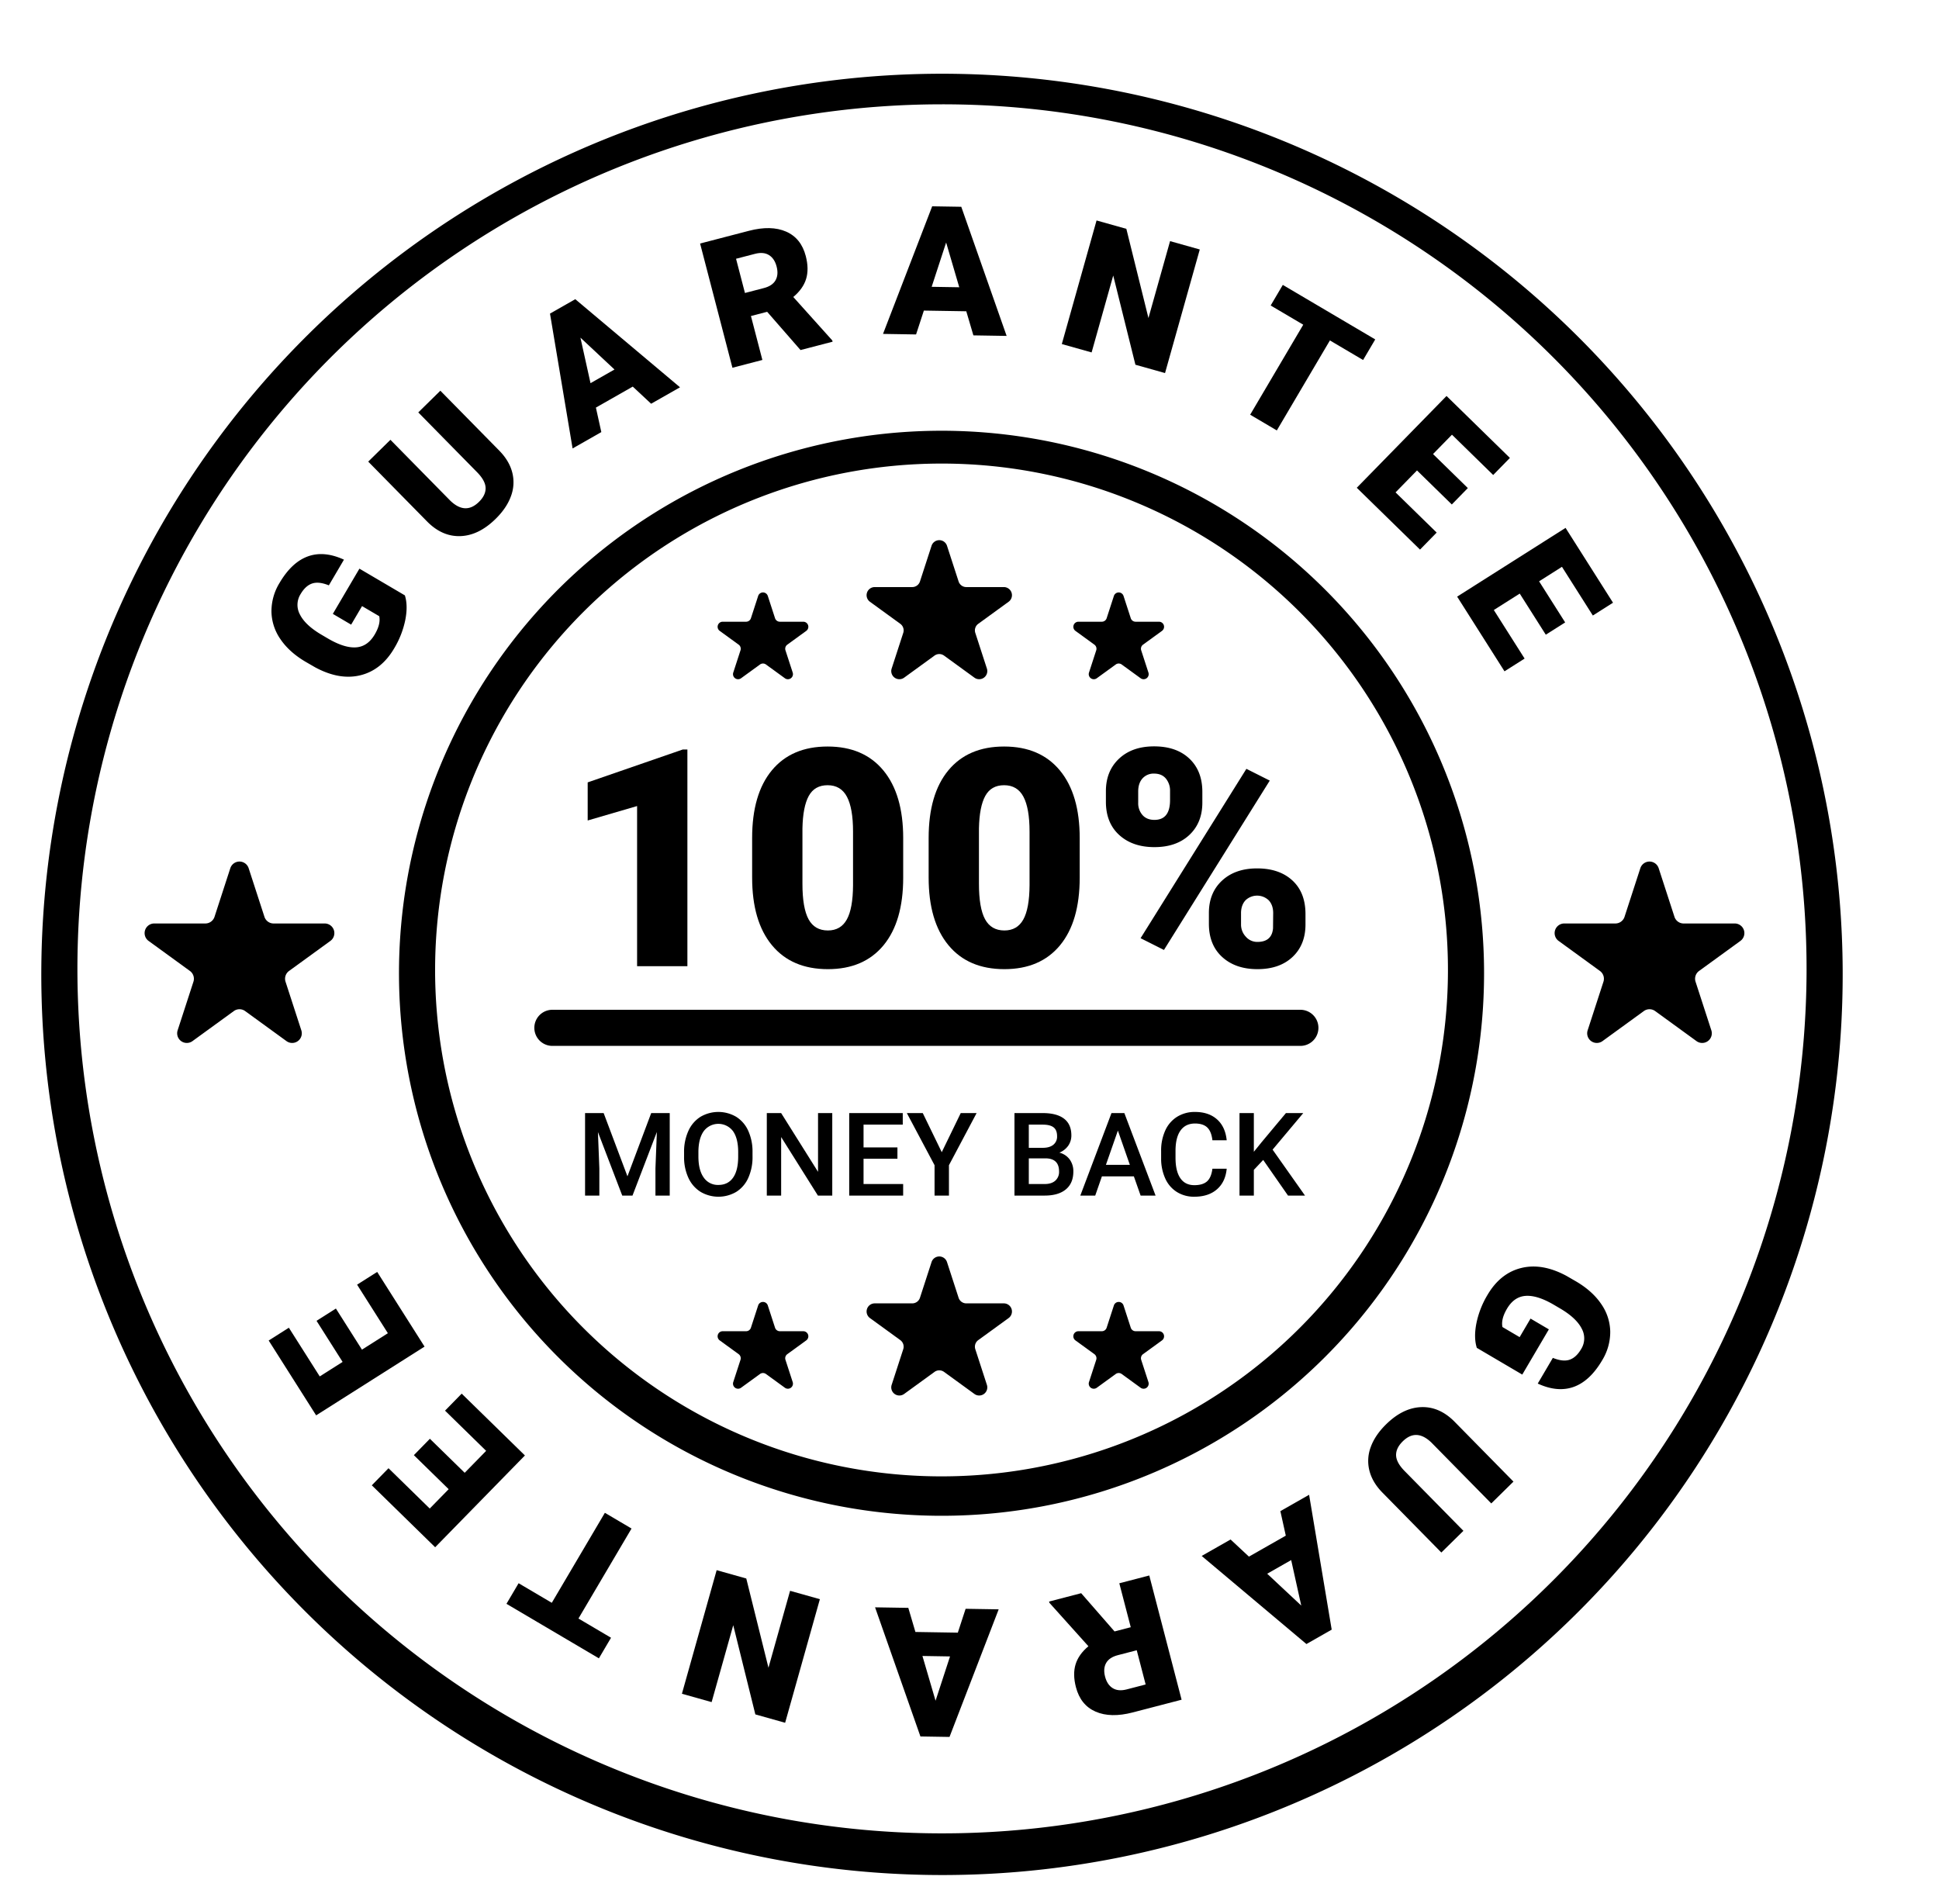 <?xml version="1.0" encoding="UTF-8"?>
<!DOCTYPE svg PUBLIC '-//W3C//DTD SVG 1.0//EN'
          'http://www.w3.org/TR/2001/REC-SVG-20010904/DTD/svg10.dtd'>
<svg data-name="Layer 2" height="1581.7" preserveAspectRatio="xMidYMid meet" version="1.0" viewBox="218.5 192.9 1610.6 1581.7" width="1610.6" xmlns="http://www.w3.org/2000/svg" xmlns:xlink="http://www.w3.org/1999/xlink" zoomAndPan="magnify"
><g id="change1_1"
  ><path d="M1445.194,1312.529q-2.675-8.455-.356-20.346a74.888,74.888,0,0,1,9.225-23.634q10.618-18.058,28.015-22.356t37.541,6.526l7.992,4.615q13.574,7.982,20.886,18.739a41.326,41.326,0,0,1,7.52,22.9,45.062,45.062,0,0,1-6.7,23.888q-10.1,17.172-23.546,22.053t-29.97-2.712l12.548-21.34q8.37,3.393,13.881,1.535t9.595-8.8a16.776,16.776,0,0,0,.5-17.038q-4.4-8.7-17.493-16.489l-5.556-3.267q-13.764-8.094-23.443-7.455t-15.619,10.74q-5.086,8.649-3.723,15.144l14.269,8.391,9.059-15.405,15.215,8.947-22.089,37.566Z"
  /></g
  ><g id="change1_2"
  ><path d="M1415.733,1482.542l-48.938-49.77q-8.319-8.461-10.8-18.192a32.733,32.733,0,0,1,1.071-19.594q3.552-9.864,12.745-18.9,13.893-13.66,28.969-14.309t27.558,11.73l49.3,50.136-18.436,18.127-49.657-50.5q-12.587-12.174-23.867-1.082-5.692,5.6-5.536,11.607t7.089,13.06l48.835,49.666Z"
  /></g
  ><g id="change1_3"
  ><path d="M1255.911,1485.956l30.616-17.43-4.51-20.356,23.869-13.589,18.771,112.025-21,11.958-87-73.179,24-13.661Zm35.089,2.863-19.922,11.342,28.292,26.454Z"
  /></g
  ><g id="change1_4"
  ><path d="M1144.272,1548.093l13.468-3.5-9.5-36.5,24.88-6.474,26.854,103.2-40.616,10.568q-18.357,4.777-30.826-.673t-16.336-20.319q-2.8-10.764-.284-18.978t10.66-15.021l-32.391-36.064-.277-1.064,26.652-6.935Zm18.447,15.634-15.736,4.095q-7.087,1.844-9.7,6.506t-.871,11.342q1.738,6.678,6.342,9.54t11.622,1.036l15.736-4.095Z"
  /></g
  ><g id="change1_5"
  ><path d="M978.878,1548.537l35.225.571,6.474-19.82,27.462.445L1007.2,1635.727l-24.167-.392-37.67-107.265,27.608.448Zm28.751,20.317-22.922-.372,10.9,37.169Z"
  /></g
  ><g id="change1_6"
  ><path d="M813.778,1497.206l24.608,6.917,18.428,74.108,17.956-63.882,24.749,6.956-28.856,102.663-24.749-6.956-18.357-74.088L809.6,1606.8l-24.678-6.937Z"
  /></g
  ><g id="change1_7"
  ><path d="M649.269,1508.053l27.569,16.26,44.093-74.757,22.143,13.06-44.092,74.758,27.064,15.962-10.083,17.1-76.776-45.283Z"
  /></g
  ><g id="change1_8"
  ><path d="M575.582,1388.05l28.909,28.264,17.818-18.225L588.163,1364.7l13.825-14.14,52.527,51.357-74.552,76.251-52.632-51.459,13.876-14.192,34.25,33.487,15.719-16.078-28.908-28.264Z"
  /></g
  ><g id="change1_9"
  ><path d="M497.51,1279.876l21.651,34.144,21.525-13.649-25.573-40.329,16.7-10.59,39.34,62.041L481.093,1368.6l-39.418-62.164,16.763-10.629,25.651,40.453,18.989-12.041-21.65-34.144Z"
  /></g
  ><g id="change1_10"
  ><path d="M1000,1750.447a748.145,748.145,0,1,1,292.113-58.98A745.765,745.765,0,0,1,1000,1750.447Zm0-1470.895a718.143,718.143,0,1,0,280.426,56.61A715.926,715.926,0,0,0,1000,279.553Z"
  /></g
  ><g id="change1_11"
  ><path d="M1000,1452.02a450.652,450.652,0,1,1,175.951-35.528A449.2,449.2,0,0,1,1000,1452.02Zm0-874.039a420.653,420.653,0,1,0,164.265,33.158A419.368,419.368,0,0,0,1000,577.98Z"
  /></g
  ><g id="change1_12"
  ><path d="M554.806,687.471q2.675,8.455.356,20.346a74.888,74.888,0,0,1-9.225,23.634q-10.618,18.058-28.015,22.356t-37.541-6.526l-7.992-4.615q-13.574-7.982-20.886-18.739a41.326,41.326,0,0,1-7.52-22.9,45.062,45.062,0,0,1,6.7-23.888q10.1-17.172,23.546-22.053T504.2,657.8l-12.548,21.34q-8.37-3.393-13.881-1.535t-9.595,8.8a16.776,16.776,0,0,0-.5,17.038q4.4,8.7,17.493,16.489l5.556,3.267q13.764,8.094,23.443,7.455t15.619-10.74q5.086-8.649,3.723-15.144l-14.269-8.391-9.059,15.405-15.215-8.947L517.05,665.27Z"
  /></g
  ><g id="change1_13"
  ><path d="M584.267,517.458l48.938,49.77q8.319,8.461,10.8,18.192a32.733,32.733,0,0,1-1.071,19.594q-3.552,9.864-12.745,18.9-13.893,13.66-28.969,14.309t-27.558-11.73l-49.3-50.136L542.8,558.231l49.657,50.5q12.587,12.174,23.867,1.082,5.692-5.6,5.536-11.607t-7.089-13.06l-48.835-49.666Z"
  /></g
  ><g id="change1_14"
  ><path d="M744.089,514.044l-30.616,17.43,4.51,20.356-23.869,13.589L675.344,453.395l21-11.958,87,73.179-24,13.661ZM709,511.181l19.922-11.342L700.63,473.385Z"
  /></g
  ><g id="change1_15"
  ><path d="M855.728,451.907l-13.468,3.5,9.5,36.5-24.88,6.474-26.854-103.2,40.616-10.568q18.357-4.777,30.826.673T887.8,405.609q2.8,10.764.284,18.978t-10.66,15.021l32.391,36.064.277,1.064-26.652,6.935ZM837.28,436.273l15.736-4.095q7.087-1.844,9.7-6.506t.871-11.342q-1.738-6.678-6.342-9.54t-11.622-1.036l-15.736,4.095Z"
  /></g
  ><g id="change1_16"
  ><path d="M1021.122,451.463l-35.225-.571-6.474,19.82-27.462-.445L992.8,364.273l24.167.392,37.67,107.265-27.608-.448Zm-28.751-20.317,22.922.372-10.9-37.169Z"
  /></g
  ><g id="change1_17"
  ><path d="M1186.222,502.794l-24.608-6.917-18.428-74.108-17.956,63.882-24.749-6.956,28.856-102.663,24.749,6.956,18.357,74.088L1190.4,393.2l24.678,6.937Z"
  /></g
  ><g id="change1_18"
  ><path d="M1350.731,491.947l-27.569-16.26-44.093,74.757-22.143-13.06,44.092-74.758-27.064-15.962,10.083-17.1,76.776,45.283Z"
  /></g
  ><g id="change1_19"
  ><path d="M1424.418,611.95l-28.909-28.264-17.818,18.225,34.146,33.385-13.825,14.14-52.527-51.357,74.552-76.251,52.632,51.459-13.876,14.192-34.25-33.487-15.719,16.078,28.908,28.264Z"
  /></g
  ><g id="change1_20"
  ><path d="M1502.49,720.124l-21.651-34.144-21.525,13.649,25.573,40.329-16.7,10.59-39.34-62.041,90.061-57.107,39.418,62.164-16.763,10.629-25.651-40.453-18.989,12.041,21.65,34.144Z"
  /></g
  ><g id="change1_21"
  ><path d="M425.041,914.114l13.115,40.364a8.01,8.01,0,0,0,7.618,5.535h42.442a8.01,8.01,0,0,1,4.708,14.491L458.588,999.45a8.01,8.01,0,0,0-2.91,8.956l13.115,40.364a8.01,8.01,0,0,1-12.326,8.956l-34.336-24.947a8.01,8.01,0,0,0-9.417,0l-34.336,24.947a8.01,8.01,0,0,1-12.326-8.956l13.115-40.364a8.01,8.01,0,0,0-2.91-8.956L341.921,974.5a8.01,8.01,0,0,1,4.708-14.491h42.442a8.01,8.01,0,0,0,7.618-5.535L409.8,914.114A8.01,8.01,0,0,1,425.041,914.114Z"
  /></g
  ><g id="change1_22"
  ><path d="M1596.252,914.114l13.115,40.364a8.01,8.01,0,0,0,7.618,5.535h42.442a8.01,8.01,0,0,1,4.708,14.491L1629.8,999.45a8.01,8.01,0,0,0-2.91,8.956L1640,1048.77a8.01,8.01,0,0,1-12.326,8.956l-34.336-24.947a8.01,8.01,0,0,0-9.417,0l-34.336,24.947a8.01,8.01,0,0,1-12.326-8.956l13.115-40.364a8.01,8.01,0,0,0-2.91-8.956L1513.133,974.5a8.01,8.01,0,0,1,4.708-14.491h42.442a8.01,8.01,0,0,0,7.618-5.535l13.115-40.364A8.01,8.01,0,0,1,1596.252,914.114Z"
  /></g
  ><g id="change1_23"
  ><path d="M789.474,995.483H747.69V862.467l-41.042,11.991V842.811l78.994-27.32h3.833Z"
  /></g
  ><g id="change1_24"
  ><path d="M968.724,921.929q0,36.469-16.38,56.247t-46.172,19.78q-30.04,0-46.481-19.9t-16.441-56.124V889.045q0-36.466,16.38-56.248t46.3-19.779q29.915,0,46.358,19.9t16.441,56.248Zm-41.66-38.2q0-19.406-5.068-28.989t-16.071-9.581q-10.755,0-15.638,8.9t-5.254,26.95V927q0,20.151,5.068,29.483t16.071,9.333q10.63,0,15.7-9.086t5.192-28.495Z"
  /></g
  ><g id="change1_25"
  ><path d="M1115.338,921.929q0,36.469-16.38,56.247t-46.172,19.78q-30.04,0-46.481-19.9t-16.441-56.124V889.045q0-36.466,16.38-56.248t46.3-19.779q29.915,0,46.358,19.9t16.441,56.248Zm-41.66-38.2q0-19.406-5.068-28.989t-16.071-9.581q-10.755,0-15.638,8.9t-5.254,26.95V927q0,20.151,5.068,29.483t16.071,9.333q10.63,0,15.7-9.086t5.192-28.495Z"
  /></g
  ><g id="change1_26"
  ><path d="M1137.1,850.1q0-16.689,10.878-26.949t29.175-10.261q18.543,0,29.3,10.2t10.755,27.629v8.9q0,16.689-10.755,26.826T1177.4,896.586q-18.172,0-29.236-10.075T1137.1,858.882Zm26.826,9.488a14.94,14.94,0,0,0,3.585,10.38q3.584,3.992,9.89,3.991,12.98,0,12.98-16.459v-7.371a15.755,15.755,0,0,0-3.461-10.5q-3.462-4.114-9.766-4.116a12.314,12.314,0,0,0-9.643,3.993q-3.587,3.992-3.585,10.871Zm21.386,122.416-19.408-9.766,87.894-140.681,19.409,9.766Zm37.333-30.658q0-16.811,10.94-26.949t29.113-10.137q18.418,0,29.3,10.013t10.878,27.938v8.653q0,16.813-10.755,26.949t-29.175,10.137q-18.172,0-29.236-10.075t-11.064-27.629Zm26.7,9.488a14.612,14.612,0,0,0,3.956,10.135,12.529,12.529,0,0,0,9.642,4.359q11.99,0,12.98-11.3l.124-12.652q0-6.51-3.585-10.5a13.952,13.952,0,0,0-19.285-.246q-3.587,3.746-3.832,10.133Z"
  /></g
  ><g id="change1_27"
  ><path d="M719.915,1117.509l19.771,52.534,19.724-52.534H774.8v68.539H762.939v-22.6l1.177-30.221-20.241,52.816h-8.521l-20.194-52.769,1.177,30.174v22.6H704.475v-68.539Z"
  /></g
  ><g id="change1_28"
  ><path d="M843.576,1153.567a42.055,42.055,0,0,1-3.483,17.676,26.338,26.338,0,0,1-9.956,11.674,29.207,29.207,0,0,1-29.75,0,26.734,26.734,0,0,1-10.074-11.6,40.725,40.725,0,0,1-3.6-17.37v-3.86a41.687,41.687,0,0,1,3.554-17.7,26.715,26.715,0,0,1,10.026-11.745,29.266,29.266,0,0,1,29.7-.047,26.375,26.375,0,0,1,10,11.58,41.608,41.608,0,0,1,3.578,17.582Zm-11.91-3.578q0-11.391-4.307-17.464a15.2,15.2,0,0,0-24.29-.024q-4.354,6.05-4.448,17.111v3.954q0,11.3,4.4,17.464a14.171,14.171,0,0,0,12.215,6.167q7.909,0,12.168-6.025t4.26-17.605Z"
  /></g
  ><g id="change1_29"
  ><path d="M909.808,1186.048H897.9l-30.55-48.626v48.626h-11.91v-68.539h11.91l30.645,48.815v-48.815h11.815Z"
  /></g
  ><g id="change1_30"
  ><path d="M963.941,1155.45H935.792v20.995h32.9v9.6H923.882v-68.539h44.484v9.6H935.792v18.923h28.149Z"
  /></g
  ><g id="change1_31"
  ><path d="M1000.753,1149.99l15.77-32.48h13.18l-22.972,43.308v25.231H994.774v-25.231l-23.019-43.308h13.228Z"
  /></g
  ><g id="change1_32"
  ><path d="M1061.148,1186.048v-68.539h23.49q11.626,0,17.7,4.66t6.072,13.887a14.8,14.8,0,0,1-2.542,8.473,16.357,16.357,0,0,1-7.438,5.837,15.132,15.132,0,0,1,8.591,5.672,16.521,16.521,0,0,1,3.037,10q0,9.65-6.19,14.828t-17.723,5.178Zm11.91-39.683h11.674q5.554,0,8.685-2.519a8.627,8.627,0,0,0,3.13-7.131q0-5.084-2.9-7.344t-9.014-2.259h-11.58Zm0,8.755v21.324h13.228q5.6,0,8.755-2.765a9.687,9.687,0,0,0,3.154-7.686q0-10.638-10.921-10.874Z"
  /></g
  ><g id="change1_33"
  ><path d="M1160.331,1170.09h-26.549l-5.555,15.958h-12.38l25.89-68.539h10.686l25.937,68.539h-12.427Zm-23.207-9.6h19.865l-9.933-28.432Z"
  /></g
  ><g id="change1_34"
  ><path d="M1237.437,1163.735q-1.036,10.969-8.1,17.111t-18.782,6.143a26.726,26.726,0,0,1-14.428-3.883,25.484,25.484,0,0,1-9.626-11.039,39.829,39.829,0,0,1-3.531-16.617v-6.4a40.123,40.123,0,0,1,3.437-17.087,25.9,25.9,0,0,1,9.862-11.392,27.513,27.513,0,0,1,14.852-4q11.344,0,18.264,6.143t8.05,17.394h-11.862q-.847-7.39-4.308-10.662t-10.144-3.271q-7.767,0-11.933,5.677t-4.26,16.656v6.079q0,11.119,3.978,16.961t11.65,5.842q7.014,0,10.544-3.154t4.472-10.5Z"
  /></g
  ><g id="change1_35"
  ><path d="M1267.752,1156.439l-7.767,8.238v21.371h-11.91v-68.539h11.91v32.151l6.59-8.144,20.053-24.007h14.4l-25.467,30.362,26.926,38.176H1288.37Z"
  /></g
  ><g id="change1_36"
  ><path d="M1298.633,1061.7H677.338a15,15,0,0,1,0-30h621.294a15,15,0,0,1,0,30Z"
  /></g
  ><g id="change1_37"
  ><path d="M1005.112,1241.28l9.631,29.642a6.745,6.745,0,0,0,6.415,4.661h31.167a6.745,6.745,0,0,1,3.964,12.2l-25.215,18.32a6.745,6.745,0,0,0-2.45,7.541l9.631,29.642a6.745,6.745,0,0,1-10.379,7.541l-25.215-18.32a6.745,6.745,0,0,0-7.929,0l-25.215,18.32a6.745,6.745,0,0,1-10.379-7.541l9.631-29.642a6.745,6.745,0,0,0-2.45-7.541l-25.215-18.32a6.745,6.745,0,0,1,3.964-12.2h31.167a6.745,6.745,0,0,0,6.415-4.661l9.631-29.642A6.745,6.745,0,0,1,1005.112,1241.28Z"
  /></g
  ><g id="change1_38"
  ><path d="M1005.112,646.268l9.631,29.642a6.745,6.745,0,0,0,6.415,4.661h31.167a6.745,6.745,0,0,1,3.964,12.2l-25.215,18.32a6.745,6.745,0,0,0-2.45,7.541l9.631,29.642a6.745,6.745,0,0,1-10.379,7.541l-25.215-18.32a6.745,6.745,0,0,0-7.929,0l-25.215,18.32a6.745,6.745,0,0,1-10.379-7.541l9.631-29.642a6.745,6.745,0,0,0-2.45-7.541l-25.215-18.32a6.745,6.745,0,0,1,3.964-12.2h31.167a6.745,6.745,0,0,0,6.415-4.661l9.631-29.642A6.745,6.745,0,0,1,1005.112,646.268Z"
  /></g
  ><g id="change1_39"
  ><path d="M1151.744,687.941l6.011,18.5a4.209,4.209,0,0,0,4,2.909h19.452a4.209,4.209,0,0,1,2.474,7.615L1167.947,728.4a4.209,4.209,0,0,0-1.529,4.706l6.011,18.5a4.209,4.209,0,0,1-6.478,4.706l-15.737-11.433a4.209,4.209,0,0,0-4.948,0l-15.737,11.433a4.209,4.209,0,0,1-6.478-4.706l6.011-18.5a4.209,4.209,0,0,0-1.529-4.706L1111.8,716.964a4.209,4.209,0,0,1,2.474-7.615h19.452a4.209,4.209,0,0,0,4-2.909l6.011-18.5A4.209,4.209,0,0,1,1151.744,687.941Z"
  /></g
  ><g id="change1_40"
  ><path d="M856.263,687.941l6.011,18.5a4.209,4.209,0,0,0,4,2.909h19.452a4.209,4.209,0,0,1,2.474,7.615L872.467,728.4a4.209,4.209,0,0,0-1.529,4.706l6.011,18.5a4.209,4.209,0,0,1-6.478,4.706l-15.737-11.433a4.209,4.209,0,0,0-4.948,0L834.049,756.31a4.209,4.209,0,0,1-6.478-4.706l6.011-18.5a4.209,4.209,0,0,0-1.529-4.706l-15.737-11.433a4.209,4.209,0,0,1,2.474-7.615h19.452a4.209,4.209,0,0,0,4-2.909l6.011-18.5A4.209,4.209,0,0,1,856.263,687.941Z"
  /></g
  ><g id="change1_41"
  ><path d="M1151.744,1277.308l6.011,18.5a4.209,4.209,0,0,0,4,2.909h19.452a4.209,4.209,0,0,1,2.474,7.615l-15.737,11.433a4.209,4.209,0,0,0-1.529,4.706l6.011,18.5a4.209,4.209,0,0,1-6.478,4.706l-15.737-11.433a4.209,4.209,0,0,0-4.948,0l-15.737,11.433a4.209,4.209,0,0,1-6.478-4.706l6.011-18.5a4.209,4.209,0,0,0-1.529-4.706l-15.737-11.433a4.209,4.209,0,0,1,2.474-7.615h19.452a4.209,4.209,0,0,0,4-2.909l6.011-18.5A4.209,4.209,0,0,1,1151.744,1277.308Z"
  /></g
  ><g id="change1_42"
  ><path d="M856.263,1277.308l6.011,18.5a4.209,4.209,0,0,0,4,2.909h19.452a4.209,4.209,0,0,1,2.474,7.615l-15.737,11.433a4.209,4.209,0,0,0-1.529,4.706l6.011,18.5a4.209,4.209,0,0,1-6.478,4.706l-15.737-11.433a4.209,4.209,0,0,0-4.948,0l-15.737,11.433a4.209,4.209,0,0,1-6.478-4.706l6.011-18.5a4.209,4.209,0,0,0-1.529-4.706l-15.737-11.433a4.209,4.209,0,0,1,2.474-7.615h19.452a4.209,4.209,0,0,0,4-2.909l6.011-18.5A4.209,4.209,0,0,1,856.263,1277.308Z"
  /></g
></svg
>
